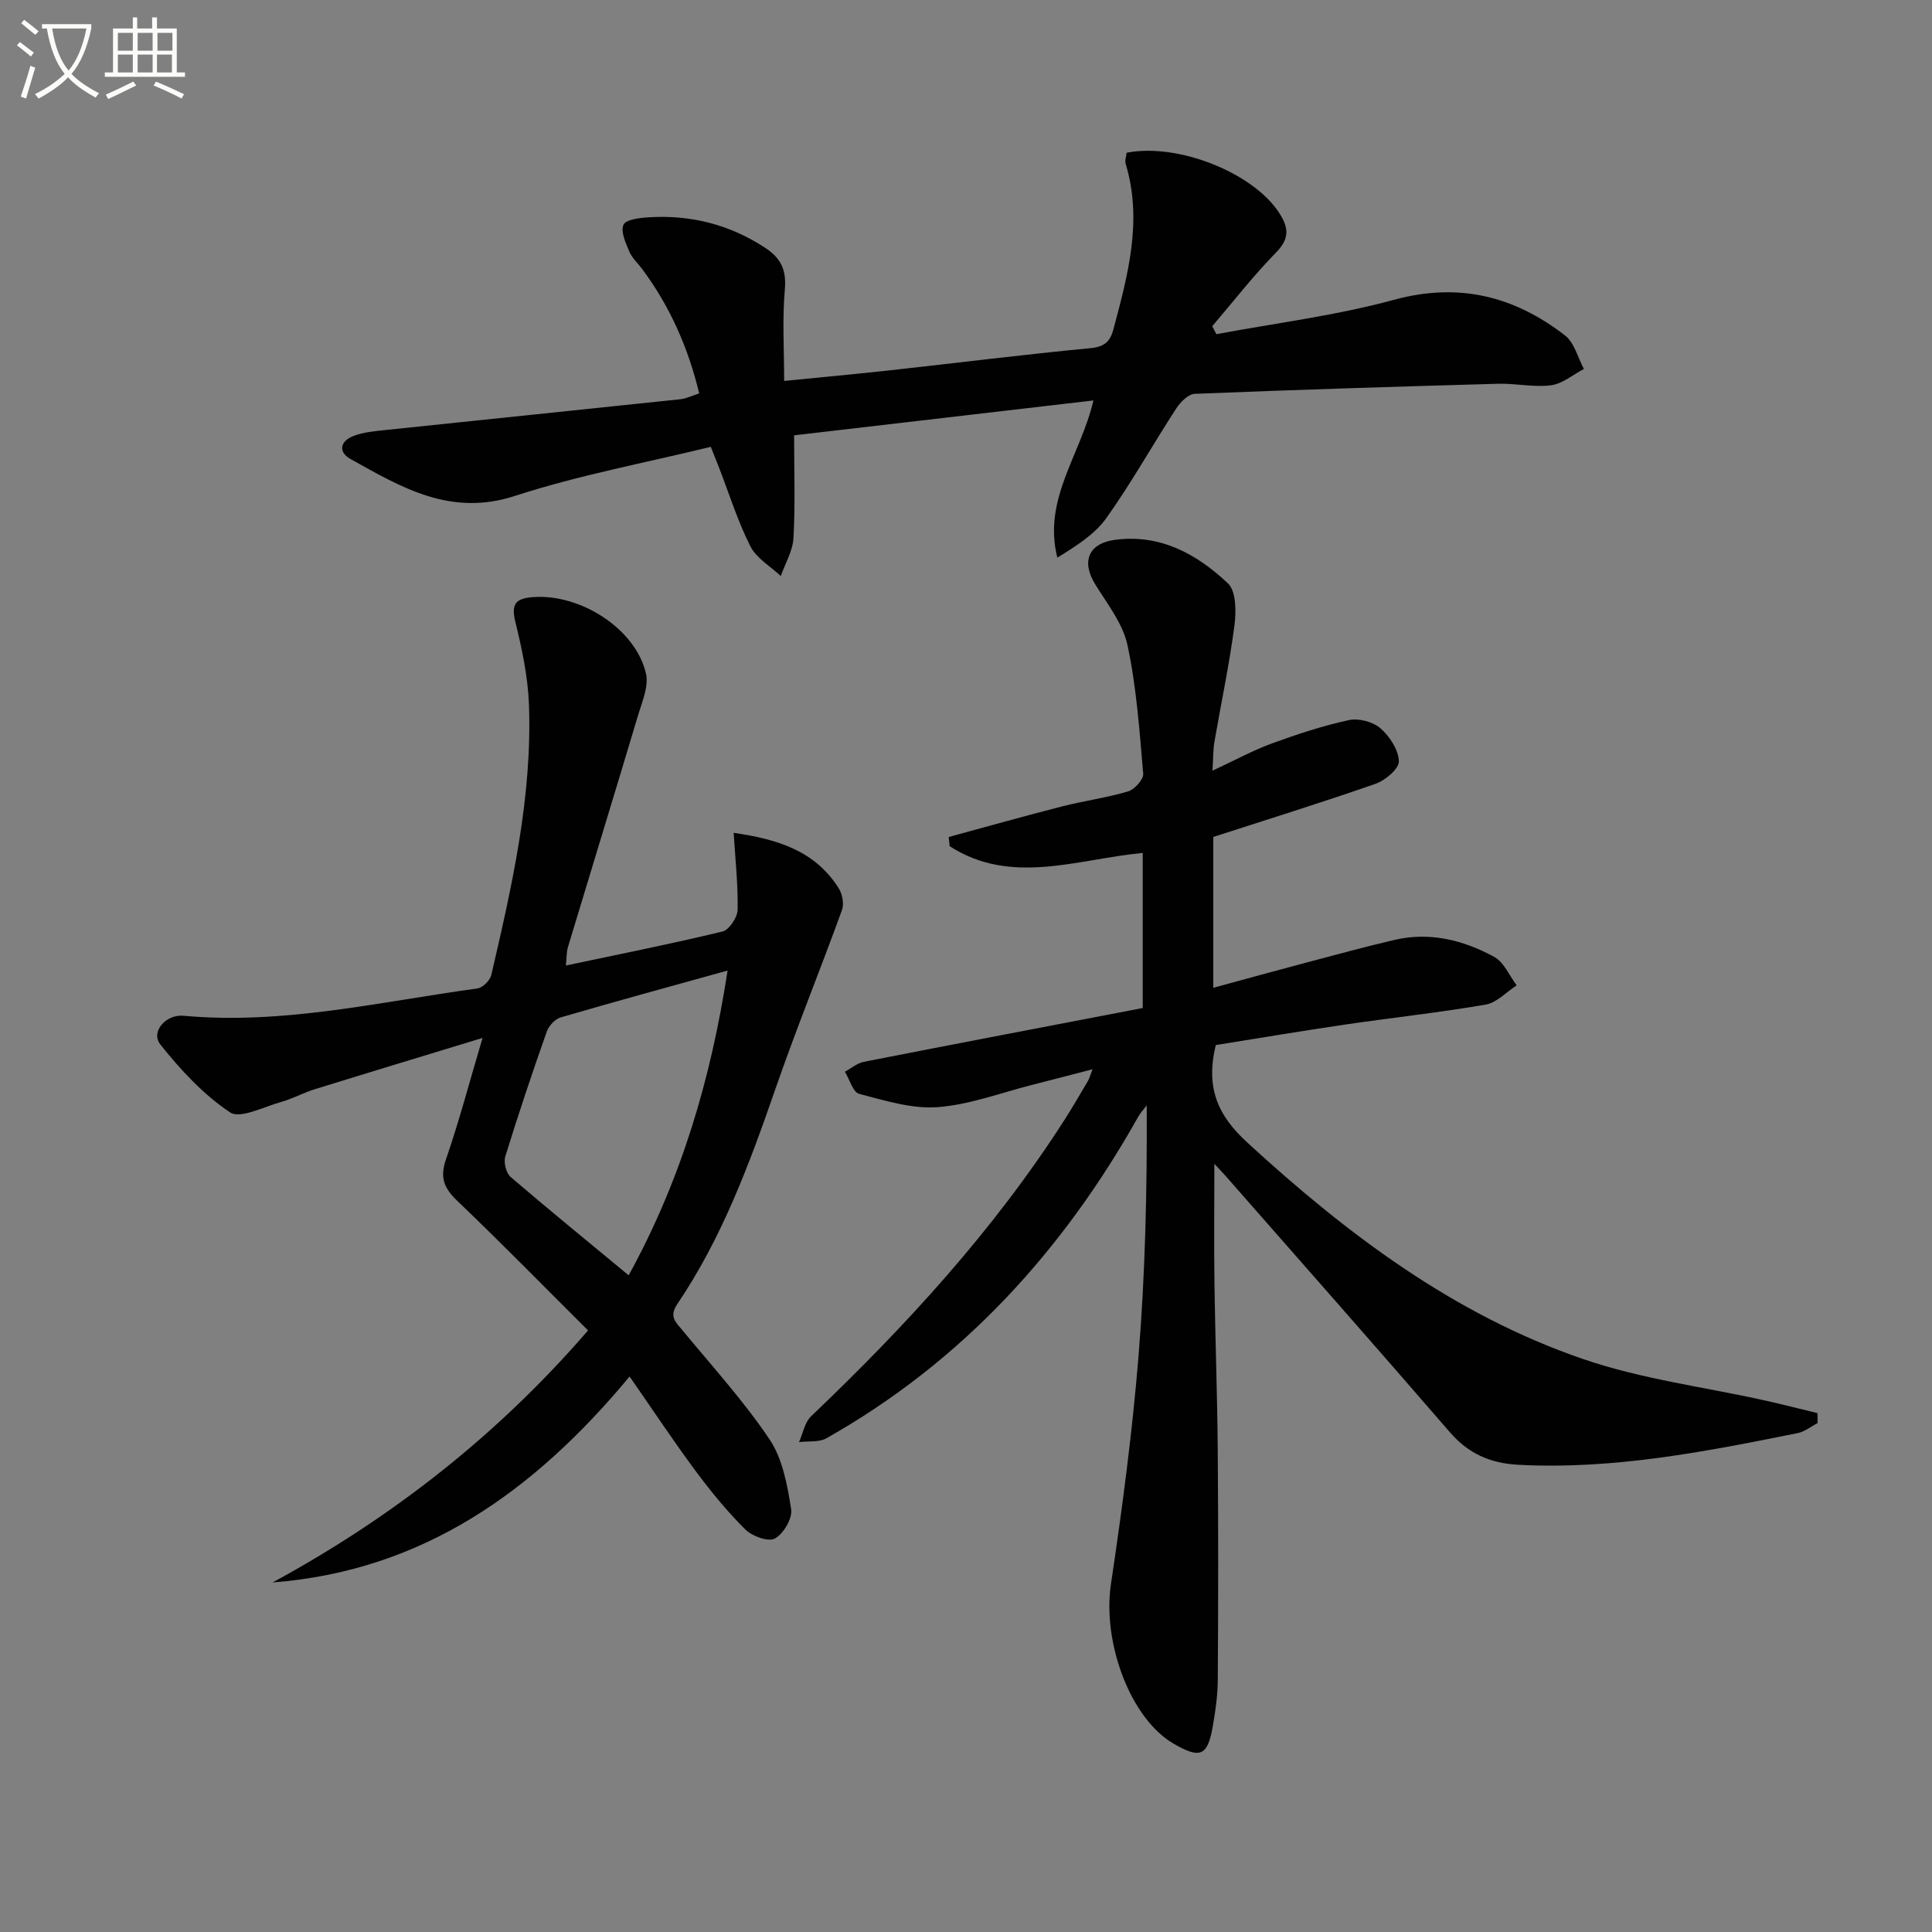 <svg enable-background="new 0 0 400 400" viewBox="0 0 400 400" xmlns="http://www.w3.org/2000/svg"><rect x="0" y="0" width="400" height="400" fill="#808080" stroke="none"/><path d="m6.4 11.7c-1-.8-1.9-1.6-2.9-2.3l.6-.7c.9.7 1.9 1.4 2.9 2.2zm-2.1 8.3c.7-2.1 1.4-4.2 2-6.4.2.1.6.3 1 .4-.7 2.3-1.3 4.4-1.9 6.4zm3-12.8c-1.1-.9-2.1-1.7-2.9-2.4l.6-.7c1 .8 2 1.5 3 2.4zm1.4-1.3v-.9h10.2v.9c-.9 4.2-2.3 7.3-4.1 9.4 1.3 1.4 3.2 2.7 5.7 4-.2.2-.4.5-.7.9-2.5-1.4-4.4-2.7-5.7-4.2-1.4 1.5-3.5 3-6.1 4.4 0 0 0 0-.1-.1-.3-.4-.5-.7-.7-.8 2.7-1.3 4.7-2.8 6.2-4.2-1.8-2.2-3-5.3-3.7-9.4zm9.2 0h-7.1c.6 3.8 1.7 6.7 3.4 8.7 1.7-2 2.9-4.8 3.7-8.7z" fill="#fbfcfa"/><path d="m31.6 3.6h.9v2.3h4.1v9.1h1.7v.9h-16.6v-.9h1.7v-9.1h4.1v-2.3h.9v2.3h3.1v-2.3zm-4 13.3.6.8c-1.9.9-3.8 1.9-5.8 2.8-.2-.3-.3-.6-.5-.9 2-.9 3.9-1.8 5.7-2.7zm-3.2-10.1v3.7h3.1v-3.7zm0 4.5v3.7h3.1v-3.7zm4.1-4.5v3.7h3.1v-3.7zm0 4.5v3.7h3.1v-3.7zm9.1 9.1c-2.1-1.1-4.1-2-5.8-2.7l.5-.8c2.2.9 4.1 1.8 5.8 2.6zm-1.9-13.6h-3.1v3.7h3.1zm-3.2 4.5v3.7h3.1v-3.7z" fill="#fbfcfa"/><g fill="#010101"><path d="m376.32 294.63c-1.37.71-2.67 1.79-4.13 2.08-19.08 3.84-38.15 7.59-57.81 6.56-5.87-.31-10.37-2.31-14.24-6.79-15.35-17.76-30.9-35.35-46.38-53-.62-.7-1.27-1.38-2.34-2.53 0 8.72-.09 16.78.02 24.85.16 11.48.59 22.96.68 34.44.13 15.82.11 31.65.01 47.47-.02 3.3-.49 6.63-1.07 9.89-1.07 5.98-2.61 6.57-8.03 3.44-9.05-5.23-14.82-21.02-13.02-33.08 2.33-15.59 4.4-31.25 5.69-46.95 1.41-17.23 1.8-34.54 1.72-52.15-.6.79-1.3 1.52-1.78 2.38-15.65 27.86-36.5 50.7-64.52 66.53-1.55.88-3.78.56-5.69.8.81-1.8 1.17-4.08 2.49-5.34 19.59-18.67 37.8-38.49 52.46-61.35 1.7-2.66 3.28-5.4 4.89-8.12.24-.41.36-.89.93-2.38-4.53 1.17-8.38 2.19-12.24 3.16-6.59 1.66-13.12 4.17-19.8 4.68-5.35.41-10.94-1.36-16.28-2.75-1.29-.34-1.98-2.99-2.95-4.58 1.3-.7 2.53-1.78 3.92-2.05 19.18-3.77 38.38-7.42 57.74-11.14 0-10.85 0-21.29 0-32.11-13.53 1.28-27.23 6.83-39.97-1.39-.07-.64-.13-1.27-.2-1.91 7.84-2.13 15.67-4.34 23.54-6.35 4.5-1.15 9.15-1.76 13.6-3.09 1.34-.4 3.23-2.49 3.13-3.66-.77-8.92-1.39-17.92-3.26-26.64-.96-4.48-4.2-8.54-6.7-12.61-2.91-4.74-1.33-8.46 4.15-9.18 9.41-1.23 16.96 2.99 23.35 9.02 1.73 1.63 1.72 5.9 1.34 8.8-1.06 8.05-2.76 16.01-4.14 24.03-.28 1.61-.23 3.27-.4 5.95 4.56-2.12 8.31-4.17 12.28-5.63 5.22-1.91 10.55-3.67 15.97-4.84 2.01-.44 4.97.34 6.52 1.69 1.91 1.66 3.74 4.46 3.82 6.83.05 1.54-2.8 3.96-4.81 4.66-11.1 3.88-22.34 7.36-33.61 11.01v31.23c6.66-1.81 12.94-3.55 19.23-5.21 6.09-1.61 12.17-3.28 18.31-4.71 7.32-1.7 14.26.05 20.63 3.53 2.02 1.1 3.12 3.88 4.64 5.89-2.13 1.37-4.11 3.58-6.41 3.98-9.64 1.66-19.39 2.71-29.08 4.13-9.13 1.34-18.24 2.88-26.81 4.25-2.14 8.92.43 14.58 6.54 20.19 20.66 18.97 42.79 35.64 69.5 44.81 12.13 4.17 25.13 5.79 37.73 8.6 3.62.81 7.21 1.73 10.81 2.6 0 .69.01 1.37.03 2.06z"/><path d="m130.35 284.99c-19.88 23.94-42.95 40.24-73.91 42.64 24.73-13.43 46.52-30.44 65.31-52.18-9.19-9.15-18.02-18.17-27.14-26.89-2.73-2.62-3.56-4.82-2.27-8.55 2.69-7.77 4.78-15.74 7.57-25.12-12.39 3.78-23.61 7.17-34.79 10.64-2.38.74-4.6 1.98-6.99 2.64-3.54.99-8.41 3.53-10.51 2.13-5.51-3.68-10.25-8.8-14.42-14.05-2.07-2.61 1.13-6.29 4.8-5.95 20.63 1.9 40.65-2.9 60.84-5.65 1.1-.15 2.61-1.66 2.88-2.79 4.29-18.45 8.51-36.96 7.79-56.07-.22-5.75-1.46-11.52-2.83-17.13-.9-3.71.18-4.76 3.65-5.03 9.82-.76 21.3 6.57 23.41 15.83.6 2.62-.79 5.8-1.63 8.61-4.79 16.03-9.7 32.02-14.53 48.04-.31 1.04-.25 2.19-.42 3.79 11.14-2.36 21.83-4.48 32.42-7.04 1.38-.33 3.09-2.9 3.13-4.47.12-5.1-.46-10.22-.81-15.96 8.99 1.31 16.85 3.66 21.77 11.52.75 1.19 1.11 3.22.64 4.5-4.52 12.45-9.52 24.72-13.85 37.23-5.34 15.43-11.01 30.67-20.22 44.29-1.78 2.63-.35 3.75 1.07 5.47 6.13 7.43 12.67 14.61 18.02 22.57 2.71 4.04 3.68 9.48 4.47 14.44.31 1.9-1.58 5.09-3.36 6.08-1.34.75-4.71-.46-6.12-1.86-3.75-3.72-7.14-7.87-10.3-12.12-4.56-6.15-8.78-12.52-13.67-19.56zm-.19-20.95c10.9-19.85 17.04-40.7 20.48-63.1-11.98 3.33-23.29 6.41-34.54 9.7-1.18.34-2.48 1.74-2.9 2.94-3.02 8.57-5.91 17.19-8.59 25.87-.37 1.21.17 3.42 1.1 4.22 7.91 6.79 16 13.37 24.45 20.37z"/><path d="m147.16 92.51c-13.65 3.34-27.39 5.88-40.57 10.17-13.31 4.33-23.46-1.76-33.99-7.63-2.72-1.52-2.1-3.74.54-4.77 2.11-.82 4.49-1.02 6.78-1.26 20.31-2.14 40.62-4.21 60.92-6.36 1.28-.14 2.51-.76 3.92-1.21-2.28-9.49-6.08-18.07-11.82-25.77-.9-1.2-2.09-2.27-2.65-3.61-.75-1.78-1.83-4.12-1.21-5.53.47-1.08 3.34-1.44 5.18-1.55 8.71-.54 16.76 1.46 24.15 6.31 3.32 2.18 4.44 4.62 4.08 8.68-.54 6.08-.14 12.24-.14 18.89 7.42-.74 14.63-1.4 21.82-2.19 13.87-1.53 27.72-3.27 41.61-4.6 2.9-.28 4.06-1.35 4.74-3.9 3.01-11.26 6.08-22.5 2.54-34.26-.21-.71.13-1.58.2-2.3 10.67-2.07 26.14 4.14 31.55 12.41 1.94 2.97 2.3 5.27-.57 8.2-4.72 4.81-8.87 10.18-13.26 15.31.29.55.57 1.1.86 1.65 12.26-2.3 24.74-3.84 36.74-7.11 13.44-3.67 24.92-.77 35.44 7.37 1.94 1.5 2.64 4.59 3.91 6.94-2.26 1.18-4.44 3.07-6.81 3.38-3.56.46-7.28-.42-10.91-.32-20.95.59-41.91 1.24-62.85 2.09-1.34.05-2.98 1.72-3.85 3.05-4.88 7.52-9.27 15.39-14.46 22.68-2.44 3.42-6.32 5.81-10.14 8.19-3.05-12.16 4.83-21.22 7.47-32.55-21.19 2.47-41.79 4.87-61.97 7.22 0 7.4.25 14.34-.13 21.26-.14 2.66-1.71 5.25-2.63 7.87-2.15-2.02-5.04-3.67-6.29-6.15-2.61-5.16-4.35-10.75-6.44-16.17-.48-1.2-.96-2.4-1.76-4.43z"/></g></svg>